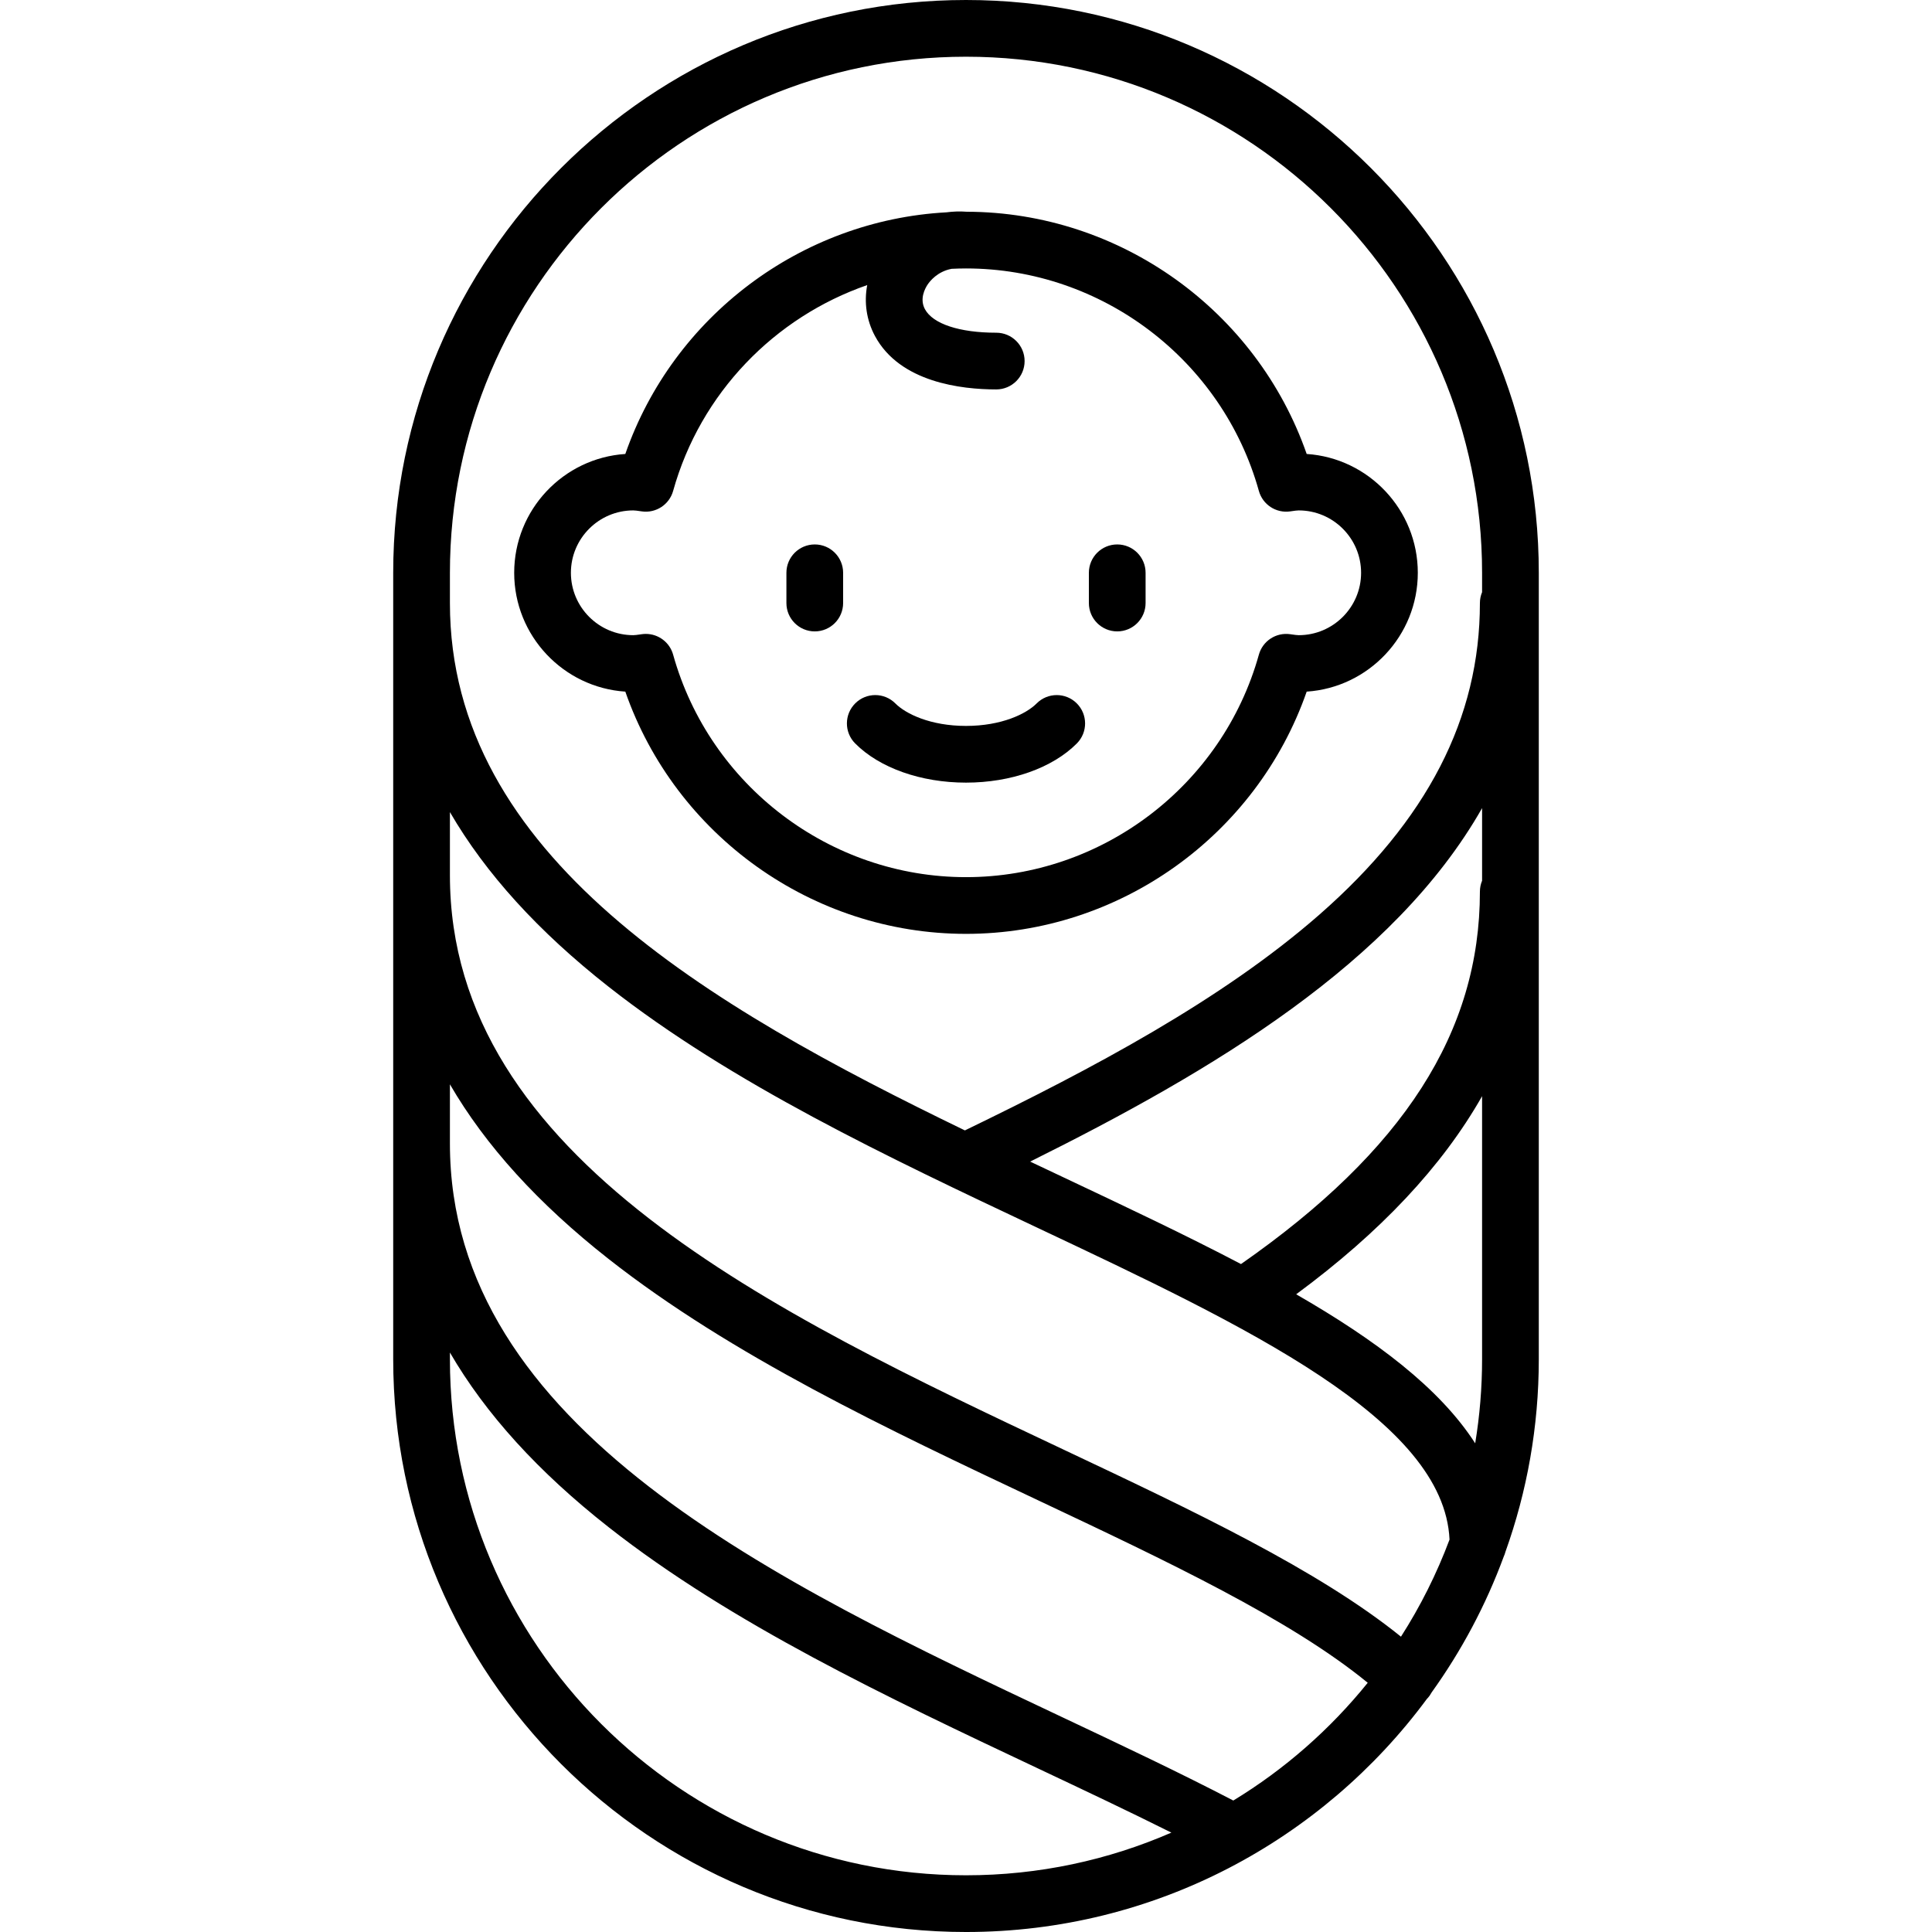 <?xml version="1.0" encoding="UTF-8"?> <!-- Generator: Adobe Illustrator 19.0.0, SVG Export Plug-In . SVG Version: 6.00 Build 0) --> <svg xmlns="http://www.w3.org/2000/svg" xmlns:xlink="http://www.w3.org/1999/xlink" version="1.1" id="Capa_1" x="0px" y="0px" viewBox="0 0 511 511" style="enable-background:new 0 0 511 511;" xml:space="preserve"> <g> <path d="M215.5,167c4.142,0,7.5-3.358,7.5-7.5v-8c0-4.142-3.358-7.5-7.5-7.5s-7.5,3.358-7.5,7.5v8 C208,163.642,211.358,167,215.5,167z"></path> <path d="M295.5,167c4.142,0,7.5-3.358,7.5-7.5v-8c0-4.142-3.358-7.5-7.5-7.5s-7.5,3.358-7.5,7.5v8 C288,163.642,291.358,167,295.5,167z"></path> <path d="M255.5,247c40.629,0,76.855-26.059,90.109-64.07C362,181.842,375,168.161,375,151.5s-13-30.342-29.391-31.43 c-13.228-37.938-49.341-63.964-89.874-64.065c-1.825-0.139-3.63-0.083-5.395,0.153c-38.508,2.1-72.26,27.519-84.949,63.912 C149,121.158,136,134.839,136,151.5s13,30.342,29.391,31.43C178.645,220.941,214.871,247,255.5,247z M151,151.5 c0-9.098,7.402-16.5,16.5-16.5c0.443,0,1.07,0.09,1.795,0.194l0.482,0.068c3.719,0.515,7.25-1.795,8.26-5.413 c7.229-25.909,26.864-45.972,51.336-54.447c-0.864,4.583-0.202,9.271,2.042,13.455C238.016,101.163,254.351,103,263.5,103 c4.142,0,7.5-3.358,7.5-7.5s-3.358-7.5-7.5-7.5c-9.72,0-16.772-2.33-18.866-6.232c-1.454-2.71,0.009-5.441,0.705-6.49 c0.611-0.92,2.621-3.475,6.354-4.179c1.264-0.06,2.532-0.099,3.807-0.099c35.941,0,67.795,24.2,77.463,58.85 c1.009,3.618,4.538,5.93,8.26,5.413l0.482-0.068c0.726-0.104,1.353-0.194,1.795-0.194c9.098,0,16.5,7.402,16.5,16.5 s-7.402,16.5-16.5,16.5c-0.443,0-1.07-0.09-1.795-0.194l-0.482-0.068c-3.723-0.519-7.25,1.794-8.26,5.413 C323.295,207.8,291.441,232,255.5,232s-67.795-24.2-77.463-58.85c-0.915-3.278-3.898-5.485-7.218-5.485 c-0.344,0-0.692,0.024-1.042,0.072l-0.482,0.068C168.57,167.91,167.943,168,167.5,168C158.402,168,151,160.598,151,151.5z"></path> <path d="M398.176,410.449c5.706-15.93,8.824-33.081,8.824-50.949v-208C407,67.962,339.038,0,255.5,0S104,67.962,104,151.5v208 c0,83.538,67.963,151.5,151.5,151.5c49.94,0,94.307-24.294,121.922-61.678c0.035-0.036,0.073-0.067,0.108-0.104 c0.456-0.489,0.826-1.025,1.127-1.588c7.877-10.976,14.327-23.04,19.071-35.924C397.914,411.304,398.063,410.885,398.176,410.449z M392,232.944c-0.369,0.887-0.575,1.86-0.575,2.88c0,37.107-20.11,68.475-63.19,98.51c-14.594-7.659-30.629-15.229-47.263-23.081 c-2.822-1.333-5.659-2.672-8.504-4.019c48.232-23.96,96.285-52.594,119.533-93.494V232.944z M392,289.932V359.5 c0,7.574-0.63,15.001-1.822,22.243c-9.411-14.614-26.265-27.279-47.35-39.411C365.145,325.865,381.473,308.479,392,289.932z M119,151.5C119,76.233,180.234,15,255.5,15C330.767,15,392,76.233,392,151.5v5.12c-0.369,0.887-0.575,1.859-0.575,2.88 c0,30.452-13.901,57.422-42.499,82.453c-25.808,22.589-60.138,40.771-93.718,57.031C186.849,265.876,119,226.357,119,159.5V151.5z M160.946,260.966c32.549,25.58,73.764,45.036,113.622,63.851c55.197,26.056,107.371,50.688,108.822,82.391 c-3.388,9.052-7.705,17.654-12.844,25.682c-21.942-17.708-54.888-33.263-89.575-49.638C205.05,347.414,119,306.793,119,231.5 v-16.707C128.442,231.05,142.374,246.371,160.946,260.966z M255.5,496C180.234,496,119,434.767,119,359.5v-1.77 c9.442,16.256,23.374,31.577,41.946,46.173c32.549,25.58,73.764,45.035,113.622,63.851c12.311,5.812,24.12,11.391,35.255,16.958 C293.166,491.967,274.797,496,255.5,496L255.5,496z M326.2,476.227c-14.068-7.318-29.231-14.485-45.229-22.037 C205.05,418.351,119,377.729,119,302.437v-15.643c9.442,16.256,23.374,31.578,41.946,46.173 c32.549,25.58,73.764,45.036,113.622,63.851c34.243,16.164,66.732,31.507,87.188,48.262 C351.814,457.399,339.785,467.968,326.2,476.227z"></path> <path d="M255.5,207c11.904,0,22.864-3.876,29.319-10.369c2.92-2.938,2.906-7.687-0.031-10.606 c-2.938-2.92-7.686-2.906-10.606,0.031c-2.726,2.742-9.254,5.944-18.681,5.944s-15.955-3.202-18.681-5.944 c-2.92-2.938-7.669-2.952-10.606-0.031c-2.938,2.92-2.952,7.669-0.031,10.606C232.636,203.124,243.596,207,255.5,207z"></path> </g> <g> </g> <g> </g> <g> </g> <g> </g> <g> </g> <g> </g> <g> </g> <g> </g> <g> </g> <g> </g> <g> </g> <g> </g> <g> </g> <g> </g> <g> </g> </svg> 